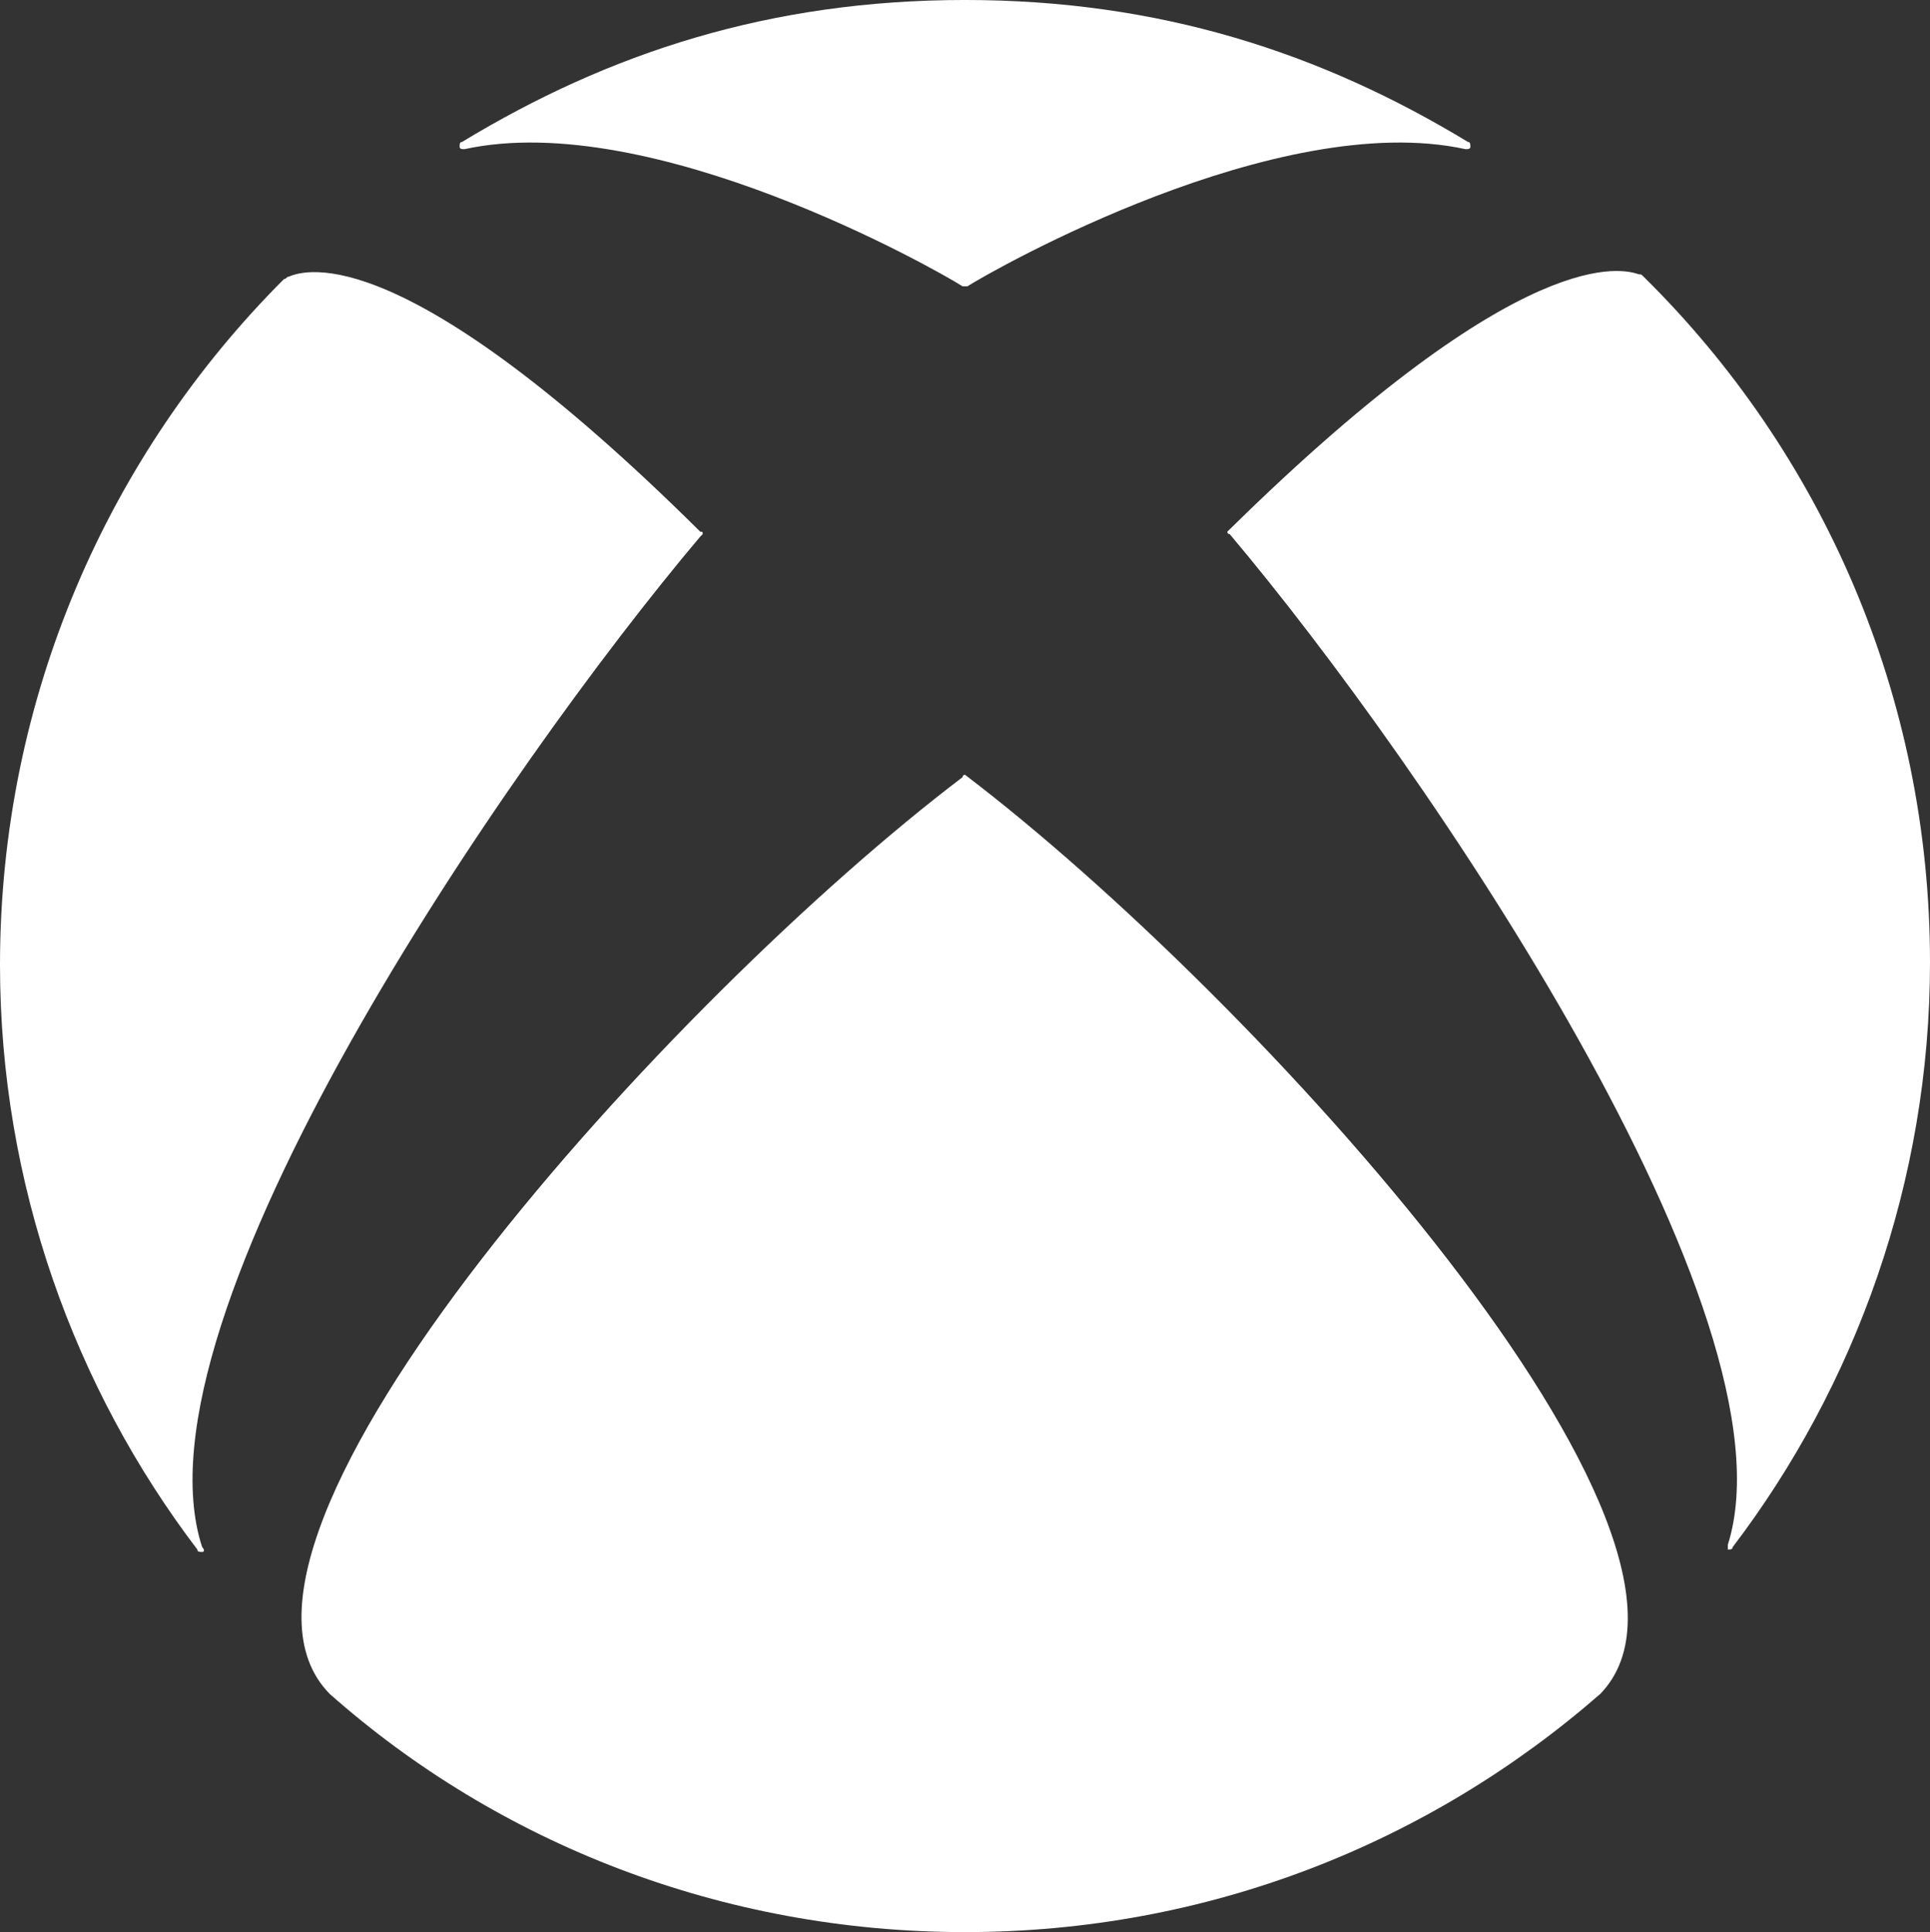 <svg xmlns="http://www.w3.org/2000/svg" viewBox="0 0 1331.67 1333.33" shape-rendering="geometricPrecision" text-rendering="geometricPrecision" image-rendering="optimizeQuality" fill-rule="evenodd" clip-rule="evenodd"><rect x="0" y="0" width="1331.67" height="1333.33" fill="#333333" stroke="none"/><path d="M665.83 534.66s1.66 0 0 0c200.91 152.76 541.3 528.02 438.35 634.29-117.89 102.95-270.65 164.39-438.35 164.39-167.7 0-322.13-61.44-438.35-164.39-104.61-106.27 237.44-481.53 436.69-632.63 0-1.66 1.66-1.66 1.66-1.66zm347.03-436.7C911.57 36.52 800.32-.01 665.83-.01c-134.5 0-245.74 36.53-347.03 97.97-1.66 0-1.66 1.66-1.66 3.32s1.66 1.66 3.32 1.66c129.51-28.23 325.44 83.02 343.71 94.65h3.32c18.26-11.62 214.2-122.87 343.71-94.65 1.66 0 3.32 0 3.32-1.66s0-3.32-1.66-3.32zm-813.61 92.98c-1.66 0-1.66 1.66-3.32 1.66C74.72 313.81 0 481.52 0 665.82c0 151.1 51.48 292.24 136.16 403.49 0 1.66 1.66 1.66 3.32 1.66s1.66-1.66 0-3.32C88 909.91 348.69 529.67 483.19 370.26l1.66-1.66c0-1.66 0-1.66-1.66-1.66-204.23-202.57-272.31-180.99-283.93-176.01zm649.23 174.35l-1.66 1.66s0 1.66 1.66 1.66C982.98 528.01 1242 908.26 1192.19 1066v3.32c1.66 0 3.32 0 3.32-1.66 84.68-111.25 136.16-252.39 136.16-403.49 0-184.31-74.72-352.01-197.59-473.22-1.66-1.66-1.66-1.66-3.32-1.66-9.96-3.32-78.04-24.91-282.27 176.01z" fill="white" fill-rule="nonzero"/></svg>